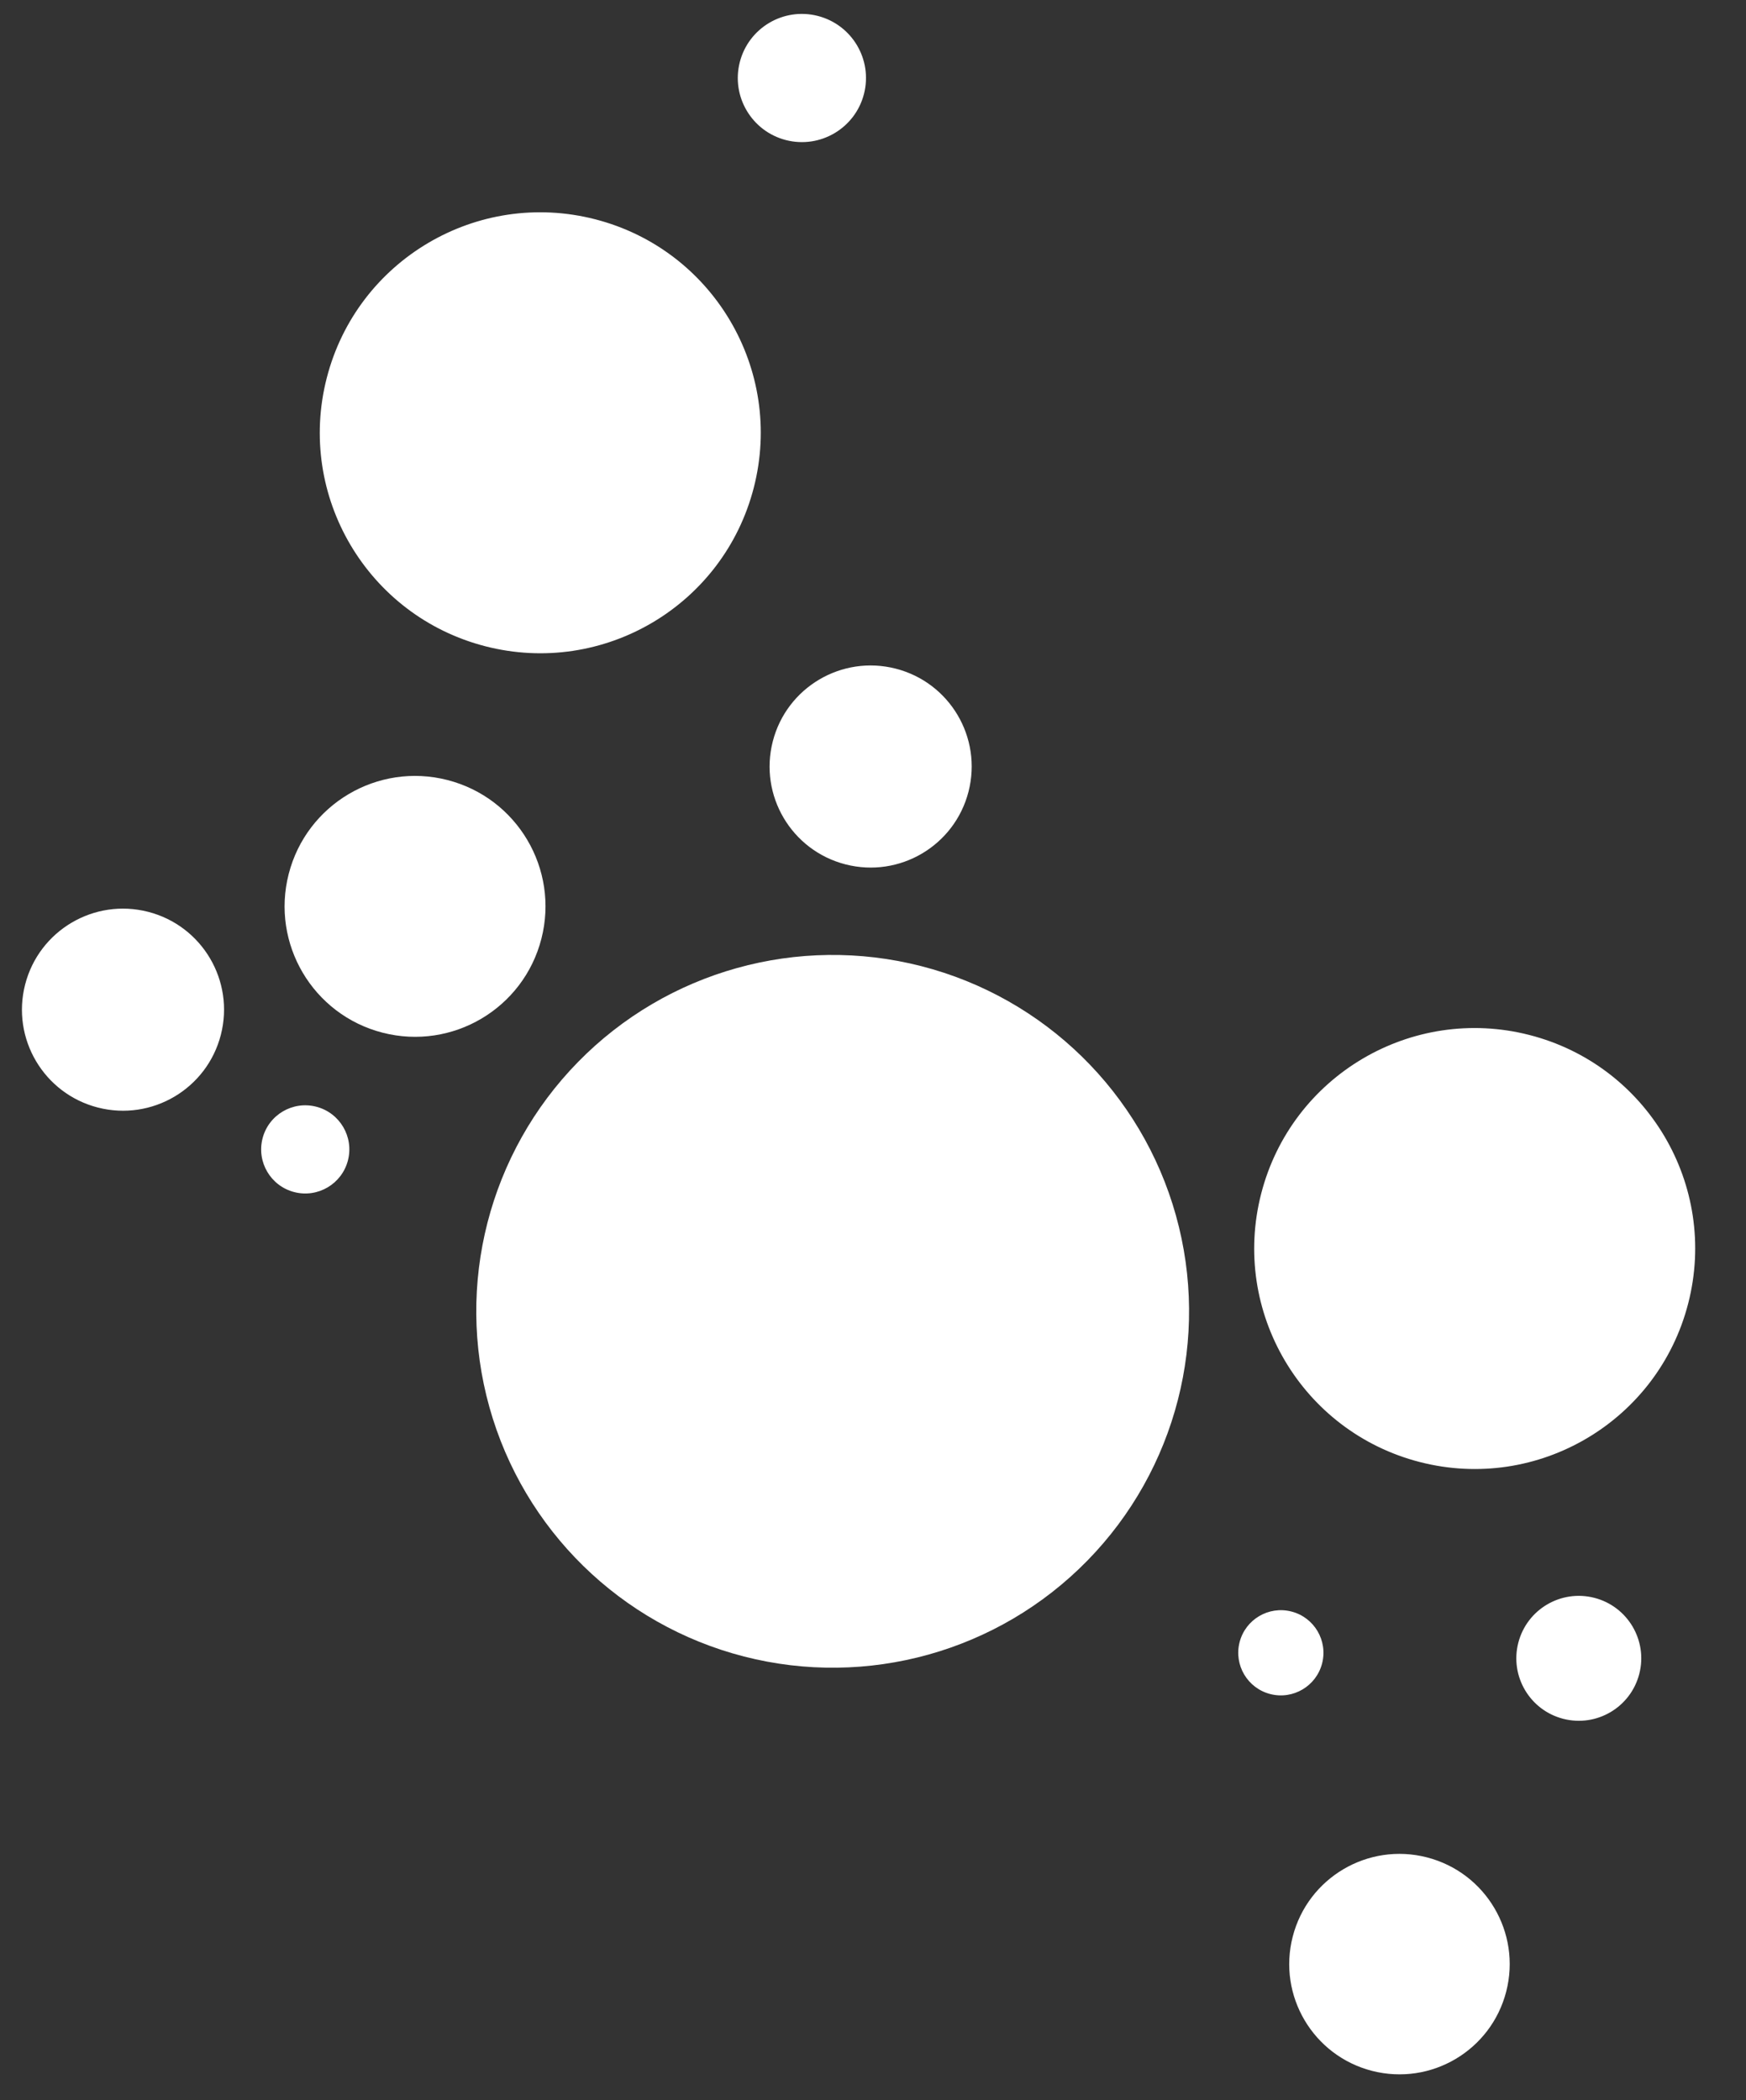 <svg width="473" height="569" viewBox="0 0 473 569" fill="none" xmlns="http://www.w3.org/2000/svg"><rect x="0" y="0" width="473" height="569" fill="#333333" stroke="none"/><circle cx="399.502" cy="338.248" r="59.722" transform="rotate(-75.603 399.502 338.248)" fill="#fff"/><circle cx="146.363" cy="117.248" r="59.722" transform="rotate(-75.603 146.363 117.248)" fill="#fff"/><circle cx="379.122" cy="532.111" r="29.861" transform="rotate(-75.603 379.122 532.111)" fill="#fff"/><circle cx="217.236" cy="21.135" r="17.363" transform="rotate(-75.603 217.236 21.135)" fill="#fff"/><circle cx="427.703" cy="449.267" r="16.921" transform="rotate(-75.603 427.703 449.267)" fill="#fff"/><circle cx="346.988" cy="447.768" r="11.541" transform="rotate(-75.603 346.988 447.768)" fill="#fff"/><circle cx="82.692" cy="311.39" r="11.944" transform="rotate(-75.603 82.692 311.39)" fill="#fff"/><circle cx="225.575" cy="355.261" r="96.55" transform="rotate(-75.603 225.575 355.261)" fill="#fff"/><circle cx="112.438" cy="245.55" r="35.335" transform="rotate(-75.603 112.438 245.55)" fill="#fff"/><circle cx="33.319" cy="273.539" r="27.372" transform="rotate(-75.603 33.319 273.539)" fill="#fff"/><circle cx="235.863" cy="207.664" r="27.372" transform="rotate(-75.603 235.863 207.664)" fill="#fff"/></svg>
